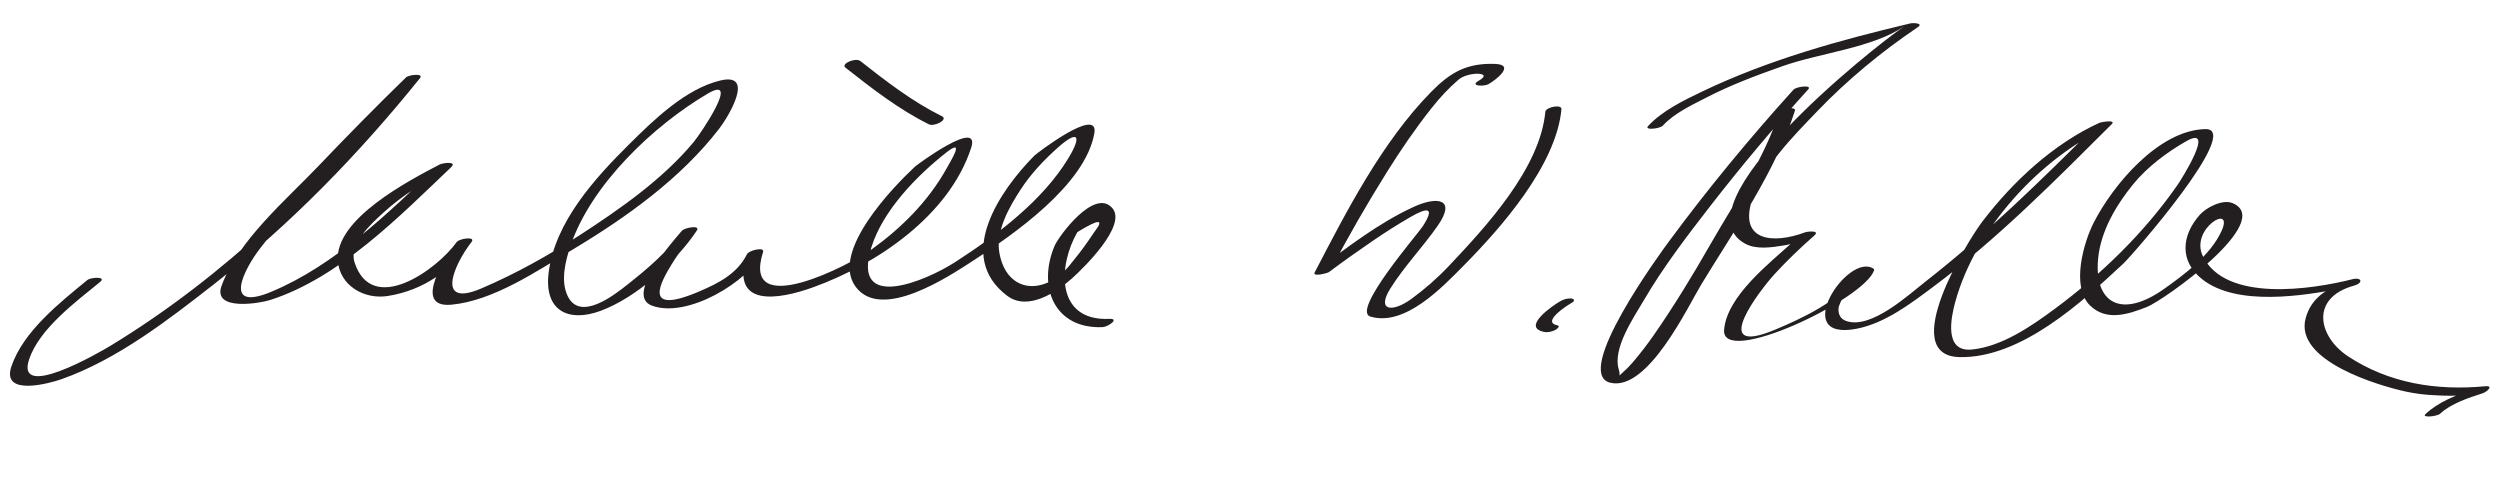 <?xml version="1.0" encoding="UTF-8"?>
<svg version="1.1" xmlns="http://www.w3.org/2000/svg" width="298" height="58" >
<path fill="#231F20" d="M10.404,33.387c-3.305,2.712-7.649,6.136-9.05,10.305c-1.219,3.627,4.635,1.979,5.964,1.51 c6.664-2.35,12.753-7.075,18.246-11.372c9.111-7.128,17.25-15.508,24.493-24.509c0.512-0.637-1.349-0.396-1.653-0.101 c-3.554,3.456-7.033,6.99-10.453,10.578c-3.858,4.047-9.546,8.854-11.533,14.248c-1.14,3.095,4.574,2.102,5.765,1.721 c8.296-2.649,15.475-10.021,21.578-15.821c0.806-0.766-0.995-0.528-1.347-0.343C48.801,21.5,39.867,26.105,40.27,31.098 c0.239,2.964,3.152,4.627,5.951,4.184c4.208-0.667,7.552-3.011,10.003-6.46c0.478-0.672-1.452-0.397-1.781,0.024 c-1.193,1.532-5.44,7.916-0.634,7.473c5.032-0.464,10.303-4.079,14.485-6.59c6.413-3.851,12.84-8.436,17.446-14.404 c1.011-1.311,4.349-6.732,0.138-5.733c-4.132,0.98-7.934,4.683-10.832,7.556c-4.131,4.096-8.863,9.275-9.643,15.298 c-0.597,4.605,2.35,6.017,6.162,4.616c4.275-1.572,8.981-5.8,11.491-9.573c0.478-0.718-1.462-0.354-1.781,0.024 c-1.107,1.312-6.84,7.706-3.553,8.922c4.187,1.549,11.455-2.826,13.239-6.406c-0.641,0.092-1.282,0.184-1.923,0.276 c-2.063,6.426,3.781,5.426,7.916,3.929c7.595-2.75,16.183-8.551,18.808-16.614c1.181-3.629-6.455,2.016-6.688,2.233 c-2.567,2.393-10.166,10.185-7.075,14.335c3.083,4.142,11.164-1.28,13.981-3.104c4.772-3.089,13.378-9.029,14.465-15.191 c0.588-3.333-6.911,2.416-7.138,2.645c-4.094,4.133-9.543,12.007-3.228,16.733c2.465,1.845,5.915-0.478,7.715-2.098 c1.347-1.212,6.564-6.281,4.807-8.354c-2.126-2.507-6.42,3.361-6.896,4.485c-2.053,4.849-0.052,9.939,5.738,9.687 c0.637-0.028,2.077-1.04,0.781-0.983c-6.473,0.283-6.086-6.418-3.799-10.343c2.551-1.571,3.24-1.596,2.064-0.075 c-0.257,0.378-0.516,0.754-0.777,1.13c-0.694,1.005-1.439,1.965-2.217,2.907c-3.021,3.661-7.518,3.334-8.372-1.509 c-0.459-2.605,1.207-5.484,2.546-7.541c1.22-1.873,2.796-3.537,4.46-5.015c2.35-2.088,2.85-1.424,1.268,1.216 c-3.075,5.129-8.564,9.24-13.503,12.437c-3.548,2.297-12.47,6.053-10.022-1.75c1.376-4.388,5.411-8.527,8.938-11.297 c2.239-1.759,0.607,0.866-0.035,2.009c-2.147,3.818-5.277,6.941-8.798,9.494c-2.626,1.905-15.683,8.66-13.017,0.355 c0.205-0.638-1.684-0.203-1.923,0.276c-1.15,2.308-3.348,3.426-5.585,4.392c-7.135,3.081-4.566-1.255-3.417-3.146 c0.872-1.435,1.938-2.781,3.021-4.063c-0.594,0.008-1.188,0.016-1.781,0.024c-1.676,2.52-4.179,4.586-6.526,6.447 c-1.633,1.294-5.604,4.357-7.073,1.346c-0.896-1.837-0.266-4.258,0.354-6.077c2.468-7.245,9.867-14.261,16.326-18.064 c3.98-2.344-0.833,4.764-1.667,5.765c-3.701,4.439-8.7,7.926-13.508,11.053c-3.747,2.438-7.698,4.648-11.812,6.403 c-5.454,2.325-3.34-2.745-1.145-5.564c-0.594,0.008-1.188,0.017-1.781,0.024c-2.351,3.307-10.114,8.887-12.187,2.407 c-0.69-2.157,2.001-4.576,3.339-5.81c2.341-2.16,5.173-3.902,7.989-5.379c-0.449-0.114-0.898-0.229-1.347-0.343 c-5.877,5.585-12.311,11.91-19.925,15.071c-5.871,2.438-3.22-2.718-1.29-5.208c5.611-7.241,12.347-13.76,18.906-20.138 c-0.551-0.034-1.102-0.067-1.653-0.101c-9.894,12.296-21.563,23.645-35.11,31.875c-1.406,0.854-11.369,6.599-9.692,1.608 c1.226-3.649,5.583-6.859,8.455-9.216C12.758,32.932,10.826,33.041,10.404,33.387L10.404,33.387 M100.772,8.057c3.126,2.462,6.387,5,9.965,6.767c0.609,0.301,2.371-0.562,1.525-0.979 c-3.479-1.717-6.663-4.173-9.702-6.566C101.989,6.828,100.192,7.6,100.772,8.057L100.772,8.057 M177.41,10.039c0.89-0.498,3.268-2.332,0.802-2.421c-3.35-0.122-5.322,0.992-7.63,3.346 c-5.84,5.958-10.053,14.16-13.875,21.516c-0.292,0.561,1.533,0.083,1.716-0.054c1.713-1.286,3.463-2.521,5.23-3.73 c1.449-0.992,2.932-1.932,4.451-2.813c2.114-1.226,2.952-1.173,1.487,1.097c-0.593,0.919-8.54,10.07-6.241,10.756 c4.125,1.231,8.609-3.539,11.109-6.065c4.463-4.509,11.043-11.967,11.665-18.649c0.061-0.646-1.867-0.249-1.918,0.292 c-0.631,6.765-7.081,13.715-11.521,18.412c-1.363,1.442-2.852,2.738-4.452,3.906c-2.234,1.628-4.199,1.469-2.506-1.238 c1.651-2.639,3.854-4.917,5.637-7.467c2.304-3.296-0.095-3.53-2.835-2.275c-4.156,1.904-7.979,4.858-11.621,7.591 c0.572-0.018,1.144-0.036,1.716-0.054c2.075-3.994,4.337-7.897,6.72-11.714c1.63-2.611,3.374-5.15,5.28-7.566 c0.975-1.235,2.042-2.395,3.238-3.418c1.162-0.993,4.29-0.921,2.393,0.139C175.124,10.261,176.876,10.338,177.41,10.039 L177.41,10.039 M185.919,35.942c-0.928,0.552-4.566,3.056-1.874,3.62c0.447,0.094,0.952-0.03,1.354-0.232 c0.154-0.078,0.673-0.464,0.222-0.558c-1.115-0.233-0.483-0.982,0.086-1.498c0.514-0.466,1.111-0.862,1.706-1.216 c0.336-0.2,0.227-0.454-0.129-0.481C186.81,35.54,186.321,35.703,185.919,35.942L185.919,35.942 M198.219,14.968c1.353-1.475,3.426-2.431,5.164-3.33c2.92-1.51,6.018-2.667,9.113-3.758 c4.522-1.594,10.63-2.139,14.518-4.757c-4.046,2.725-27.277,21.39-18.991,25.924c1.346,0.737,3.191,0.437,4.62,0.207 c0.778-0.125,1.577-0.349,2.315-0.624c-0.256,0.095-0.255-0.69-1.216,0.186c-2.757,2.511-7.903,6.469-8.229,10.497 c-0.363,4.482,16.696-3.606,17.875-7.078c0.027-0.08,0.01-0.147-0.055-0.202c-3.073-2.065-10.126,8.743-1.997,7.148 c3.344-0.656,6.351-2.944,9.014-4.926c7.706-5.738,14.583-12.692,21.369-19.454c0.575-0.573-1.284-0.247-1.461-0.166 c-5.515,2.532-10.268,6.961-13.92,11.717c-1.772,2.308-10.279,16.083-2.726,16.217c7.306,0.13,14.564-6.566,19.483-11.141 c1.091-1.014,14.282-16.131,9.79-16.04c-5.613,0.115-11.113,6.781-13.345,11.212c-1.167,2.319-2.692,7.549-0.425,9.796 c1.95,1.931,4.528,1.085,6.795,0.195c2.033-0.799,15.337-10.253,10.206-12.381c-1.194-0.495-3.135,0.531-3.896,1.388 c-2.208,2.486-2.442,5.546,0.29,7.696c4.136,3.253,12.069,1.985,16.79,1.045c1.831-0.364,0.972-1.164-0.512-0.48 c-1.915,0.883-3.36,1.946-3.947,4.045c-1.438,5.15,8.888,8.119,11.982,8.784c1.136,0.244,2.367,0.393,3.527,0.431 c1.115,0.07,2.231,0.071,3.348,0.002c0.762-0.023,2.872-1.29,1.007-0.665c-1.988,0.667-4.046,1.456-5.593,2.908 c-0.493,0.463,1.392,0.293,1.771-0.063c1.265-1.187,3.368-1.884,5.049-2.421c0.484-0.155,1.393-0.942,0.298-0.839 c-5.78,0.545-11.452-0.34-16.347-3.57c-3.557-2.348-4.551-6.966,0.716-8.423c1.139-0.315,0.939-1.049-0.203-0.761 c-4.859,1.228-15.118,2.78-17.818-2.759c-1.583-3.248,3.787-6.397,2.223-2.977c-1.306,2.855-4.385,5.145-6.848,6.892 c-5.061,3.588-8.365,1.731-7.856-3.631c0.311-3.274,2.152-6.353,4.166-8.836c1.67-2.059,4.043-3.837,6.344-5.146 c3.649-2.075-0.762,4.808-1.016,5.173c-3.974,5.724-9.093,10.689-14.675,14.822c-2.786,2.063-6.316,4.496-9.875,4.839 c-3.369,0.325-2.467-3.873-1.974-5.672c2.392-8.739,10.114-17.184,18.339-20.96c-0.486-0.056-0.974-0.111-1.461-0.166 c-6.529,6.506-13.142,13.011-20.416,18.691c-2.048,1.599-6.465,5.701-9.423,4.719c-0.698-0.231-1.055-0.786-0.935-1.686 c0.223-0.696,0.585-1.317,1.086-1.865c0.188-0.21,0.375-0.421,0.563-0.631c1.294-0.683,1.429-1.043,0.406-1.081 c-2.023,2.903-6.587,5.02-9.713,6.317c-8.015,3.327-1.551-4.944-0.029-6.606c1.493-1.632,3.108-3.176,4.769-4.638 c0.757-0.666-0.79-0.503-1.11-0.384c-3.754,1.397-7.793,1.053-6.349-3.712c1.221-4.025,4.955-7.737,7.806-10.712 c3.575-3.732,7.693-7.134,11.986-10.025c0.763-0.513-0.574-0.533-0.856-0.466c-8.466,2.004-16.938,4.345-24.811,8.114 c-2.184,1.046-4.797,2.305-6.474,4.131C195.968,15.555,197.864,15.354,198.219,14.968L198.219,14.968 M213.779,10.694c-5.214,5.761-10.18,11.778-14.797,18.026c-1.017,1.375-11.629,15.836-7.014,16.906 c4.48,1.039,9.243-9.121,10.873-11.799c3.878-6.373,8.845-13.463,11.117-20.64c0.17-0.536-1.739-0.272-1.918,0.292 c-1.722,5.438-5.35,10.733-8.159,15.644c-2.105,3.681-4.31,7.311-6.731,10.793c-0.792,1.139-1.637,2.239-2.538,3.293 c-0.395,0.46-0.821,0.887-1.281,1.282c-0.514,0.442-0.124,0.343-0.365-0.417c-0.797-2.512,1.777-6.219,2.944-8.221 c2.329-3.995,5.173-7.709,8.005-11.355c3.698-4.76,7.593-9.39,11.638-13.859C216.039,10.103,214.137,10.3,213.779,10.694 L213.779,10.694z"/>
</svg>